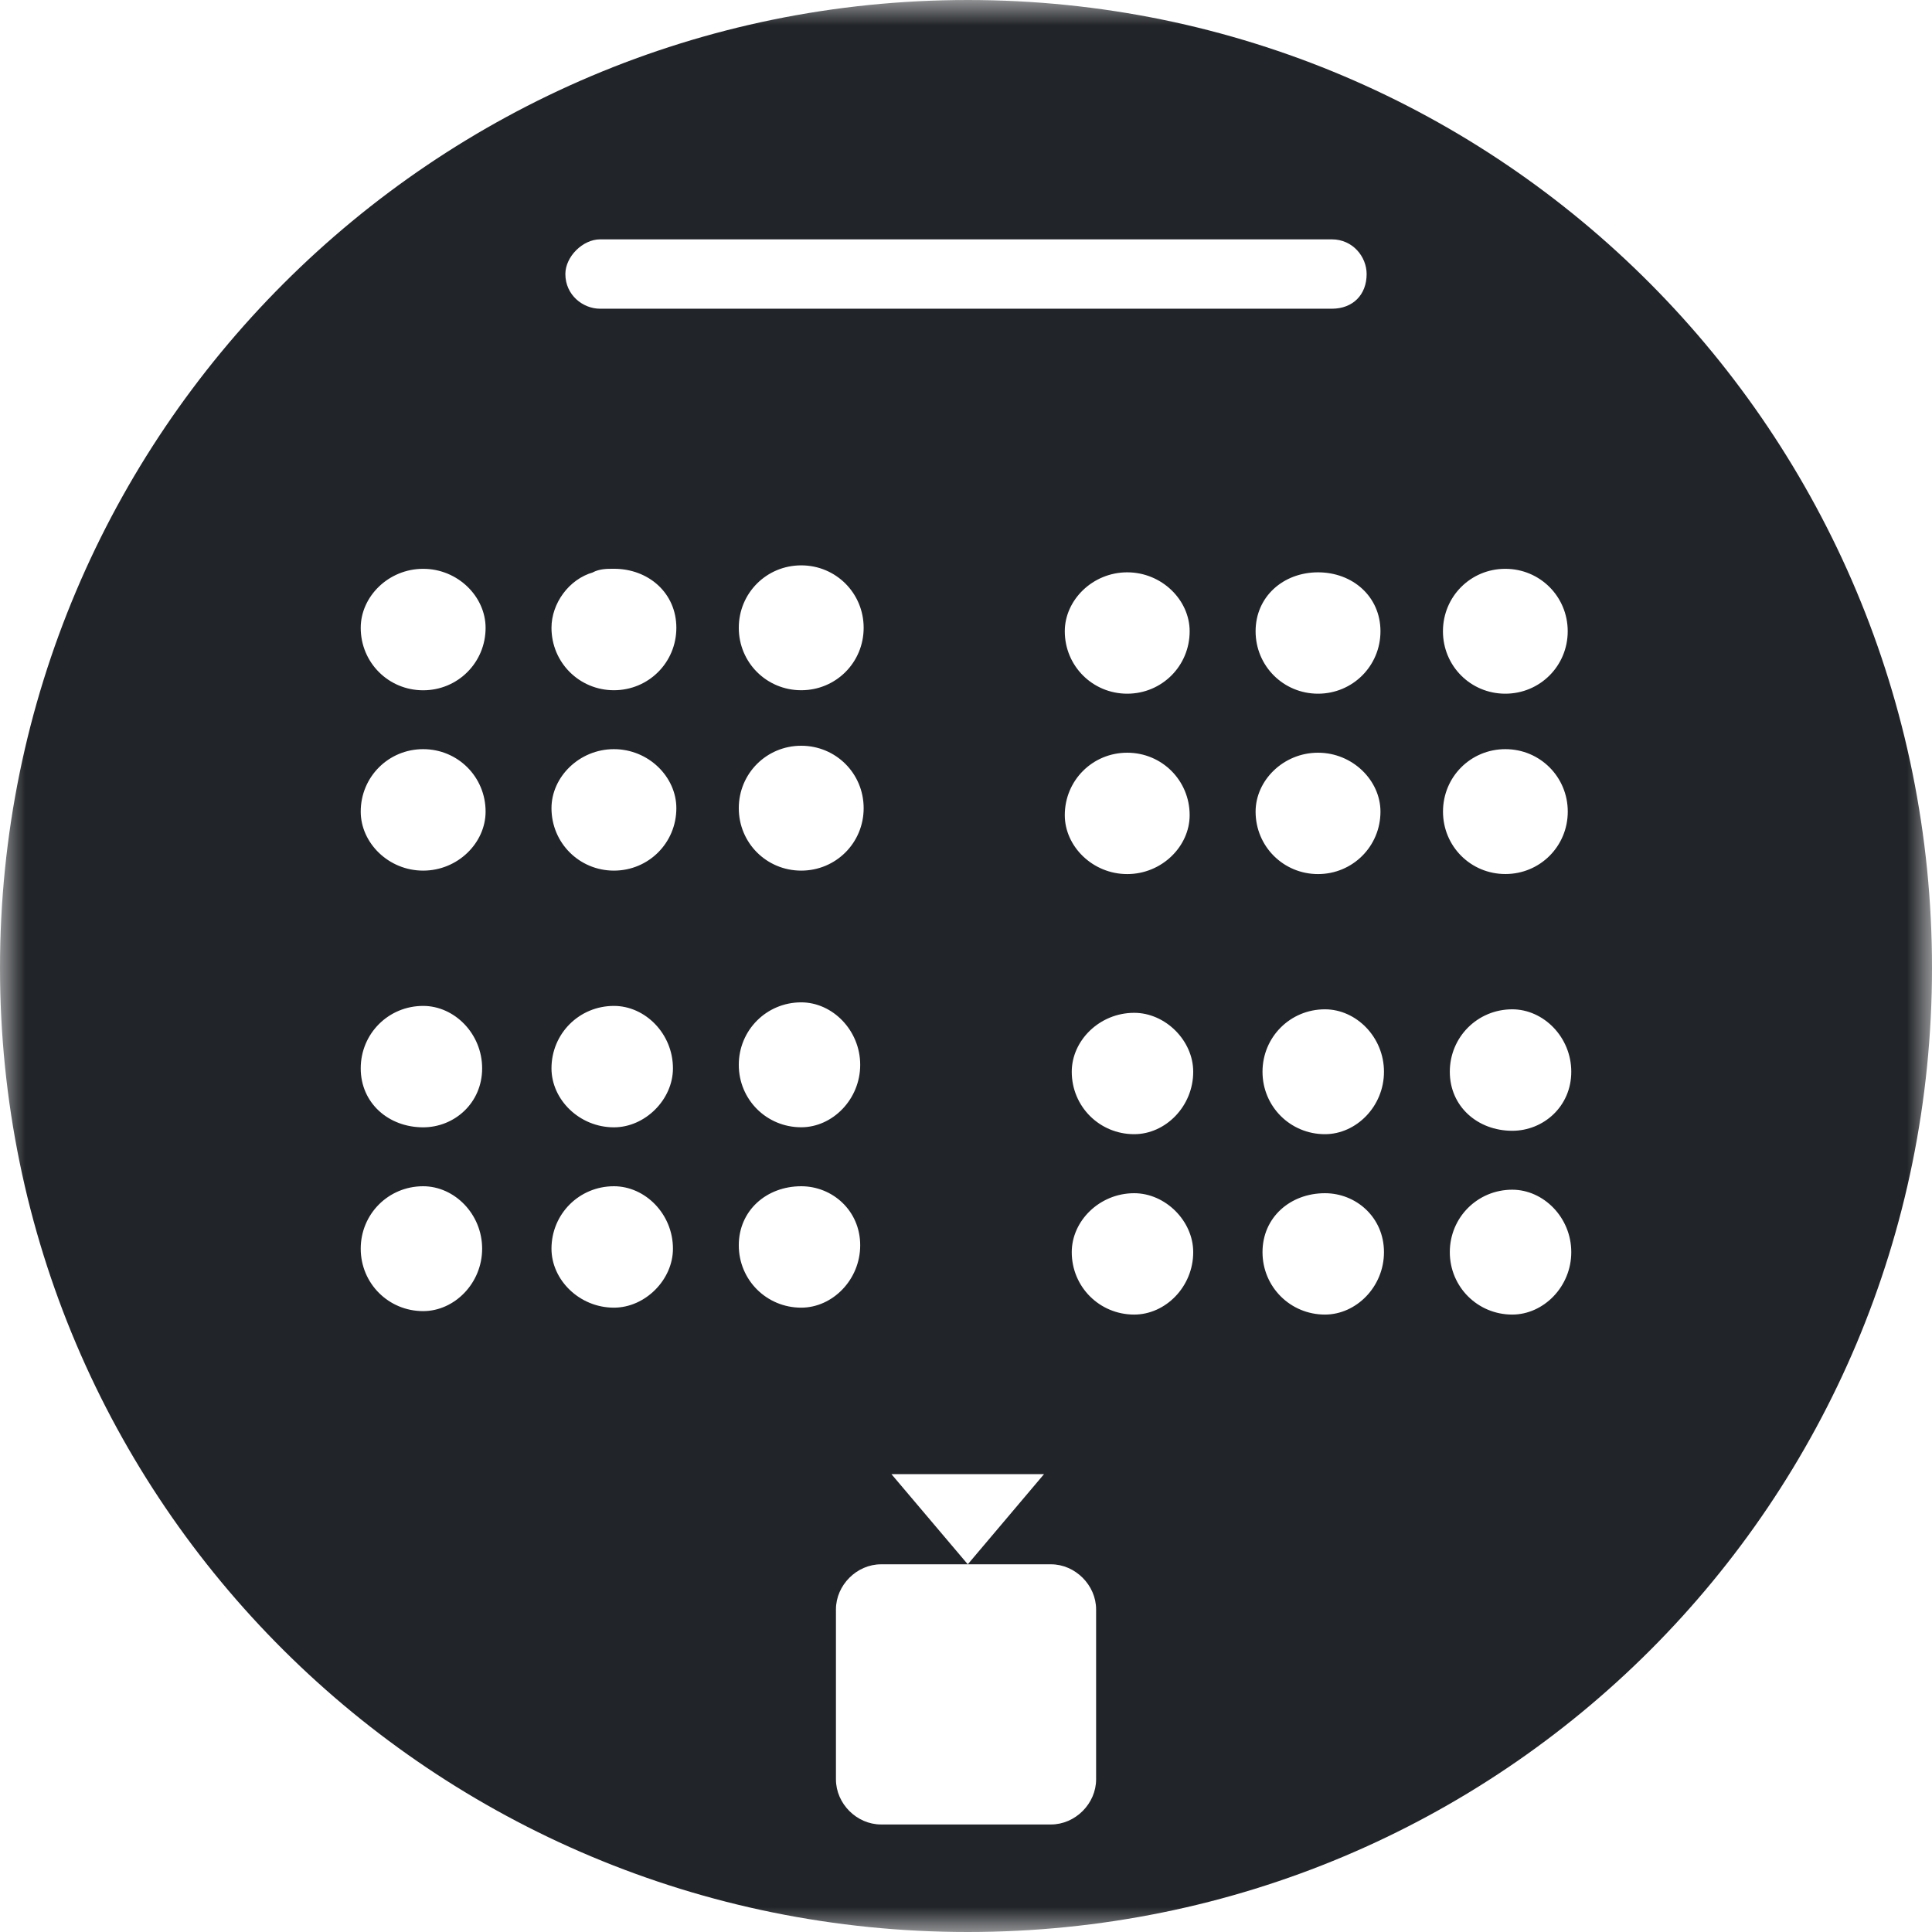<?xml version="1.0" encoding="UTF-8"?>
<svg width="38px" height="38px" viewBox="0 0 38 38" version="1.1" xmlns="http://www.w3.org/2000/svg" xmlns:xlink="http://www.w3.org/1999/xlink">
    <title>Theatre with back projection</title>
    <defs>
        <polygon id="path-1" points="0 0 38 0 38 38 0 38"></polygon>
    </defs>
    <g id="Page-1" stroke="none" stroke-width="1" fill="none" fill-rule="evenodd">
        <g id="Desktop-HD" transform="translate(-1055, -687)">
            <g id="Theatre-with-back-projection" transform="translate(1055, 687)">
                <g id="Group-13" transform="translate(0, 0)">
                    <mask id="mask-2" fill="white">
                        <use xlink:href="#path-1"></use>
                    </mask>
                    <g id="Clip-12"></g>
                    <path d="M11.666,10.438 L11.666,11.257 C11.188,11.392 10.847,11.87 10.847,12.348 C10.847,13.031 11.395,13.576 12.075,13.576 C12.757,13.576 13.303,13.03 13.303,12.348 C13.303,11.665 12.757,11.187 12.075,11.187 C11.939,11.187 11.802,11.187 11.666,11.254 L11.666,10.437 L11.666,10.438 Z M11.802,4.708 C11.462,4.708 11.12,5.048 11.12,5.39 C11.12,5.8 11.461,6.072 11.802,6.072 L26.197,6.072 C26.607,6.072 26.88,5.8 26.88,5.39 C26.88,5.05 26.607,4.708 26.197,4.708 L11.802,4.708 Z M24.832,21.08 C24.832,21.763 25.379,22.308 26.06,22.308 C26.675,22.308 27.221,21.762 27.221,21.08 C27.221,20.398 26.675,19.852 26.06,19.852 C25.377,19.852 24.832,20.398 24.832,21.08 L24.832,21.08 Z M22.308,22.308 C22.923,22.308 23.469,21.762 23.469,21.08 C23.469,20.467 22.923,19.921 22.308,19.921 C21.625,19.921 21.08,20.467 21.08,21.08 C21.08,21.763 21.626,22.308 22.308,22.308 L22.308,22.308 Z M23.469,24.628 C23.469,24.015 22.923,23.469 22.308,23.469 C21.625,23.469 21.08,24.015 21.08,24.628 C21.08,25.311 21.626,25.856 22.308,25.856 C22.923,25.856 23.469,25.31 23.469,24.628 L23.469,24.628 Z M27.221,24.628 C27.221,23.945 26.675,23.469 26.06,23.469 C25.377,23.469 24.832,23.945 24.832,24.628 C24.832,25.311 25.379,25.856 26.06,25.856 C26.675,25.856 27.221,25.31 27.221,24.628 L27.221,24.628 Z M30.905,24.628 C30.905,23.945 30.358,23.4 29.744,23.4 C29.061,23.4 28.516,23.946 28.516,24.628 C28.516,25.31 29.062,25.856 29.744,25.856 C30.358,25.856 30.905,25.31 30.905,24.628 L30.905,24.628 Z M29.744,19.852 C29.061,19.852 28.516,20.398 28.516,21.08 C28.516,21.762 29.062,22.241 29.744,22.241 C30.358,22.241 30.905,21.763 30.905,21.08 C30.905,20.397 30.358,19.852 29.744,19.852 L29.744,19.852 Z M29.609,14.735 C28.926,14.735 28.382,15.281 28.382,15.963 C28.382,16.645 28.927,17.191 29.609,17.191 C30.291,17.191 30.836,16.645 30.836,15.963 C30.836,15.281 30.29,14.735 29.609,14.735 L29.609,14.735 Z M28.381,12.416 C28.381,13.099 28.926,13.644 29.607,13.644 C30.289,13.644 30.835,13.098 30.835,12.416 C30.835,11.733 30.289,11.188 29.607,11.188 C28.926,11.188 28.381,11.734 28.381,12.416 L28.381,12.416 Z M25.924,14.805 C25.241,14.805 24.696,15.351 24.696,15.964 C24.696,16.647 25.243,17.192 25.924,17.192 C26.605,17.192 27.152,16.646 27.152,15.964 C27.152,15.351 26.605,14.805 25.924,14.805 L25.924,14.805 Z M24.696,12.416 C24.696,13.099 25.243,13.644 25.924,13.644 C26.605,13.644 27.152,13.098 27.152,12.416 C27.152,11.733 26.605,11.257 25.924,11.257 C25.243,11.257 24.696,11.733 24.696,12.416 L24.696,12.416 Z M22.171,14.805 C21.488,14.805 20.943,15.351 20.943,16.033 C20.943,16.646 21.49,17.192 22.171,17.192 C22.853,17.192 23.399,16.646 23.399,16.033 C23.399,15.35 22.853,14.805 22.171,14.805 L22.171,14.805 Z M20.943,12.416 C20.943,13.099 21.49,13.644 22.171,13.644 C22.853,13.644 23.399,13.098 23.399,12.416 C23.399,11.803 22.853,11.257 22.171,11.257 C21.49,11.257 20.943,11.803 20.943,12.416 L20.943,12.416 Z M14.531,20.944 C14.531,21.627 15.077,22.172 15.759,22.172 C16.373,22.172 16.919,21.625 16.919,20.944 C16.919,20.263 16.373,19.715 15.759,19.715 C15.076,19.715 14.531,20.263 14.531,20.944 L14.531,20.944 Z M15.759,23.332 C15.076,23.332 14.531,23.81 14.531,24.493 C14.531,25.175 15.077,25.72 15.759,25.72 C16.373,25.72 16.919,25.173 16.919,24.493 C16.919,23.811 16.373,23.332 15.759,23.332 L15.759,23.332 Z M12.075,23.332 C11.392,23.332 10.847,23.878 10.847,24.56 C10.847,25.173 11.395,25.72 12.075,25.72 C12.689,25.72 13.236,25.173 13.236,24.56 C13.236,23.877 12.689,23.332 12.075,23.332 L12.075,23.332 Z M10.847,21.013 C10.847,21.627 11.395,22.173 12.075,22.173 C12.689,22.173 13.236,21.627 13.236,21.013 C13.236,20.33 12.689,19.785 12.075,19.785 C11.392,19.785 10.847,20.331 10.847,21.013 L10.847,21.013 Z M9.483,24.56 C9.483,23.877 8.937,23.332 8.323,23.332 C7.64,23.332 7.095,23.878 7.095,24.56 C7.095,25.242 7.641,25.788 8.323,25.788 C8.937,25.788 9.483,25.242 9.483,24.56 L9.483,24.56 Z M9.483,21.013 C9.483,20.33 8.937,19.785 8.323,19.785 C7.64,19.785 7.095,20.331 7.095,21.013 C7.095,21.695 7.641,22.173 8.323,22.173 C8.937,22.173 9.483,21.696 9.483,21.013 L9.483,21.013 Z M9.551,15.963 C9.551,15.28 9.005,14.735 8.323,14.735 C7.641,14.735 7.095,15.281 7.095,15.963 C7.095,16.578 7.641,17.124 8.323,17.124 C9.005,17.124 9.551,16.578 9.551,15.963 L9.551,15.963 Z M13.303,15.896 C13.303,15.281 12.757,14.735 12.075,14.735 C11.395,14.735 10.847,15.281 10.847,15.896 C10.847,16.579 11.395,17.124 12.075,17.124 C12.757,17.124 13.303,16.578 13.303,15.896 L13.303,15.896 Z M16.987,15.896 C16.987,15.213 16.441,14.668 15.759,14.668 C15.077,14.668 14.531,15.214 14.531,15.896 C14.531,16.579 15.077,17.124 15.759,17.124 C16.441,17.124 16.987,16.578 16.987,15.896 L16.987,15.896 Z M15.759,11.12 C15.076,11.12 14.531,11.666 14.531,12.348 C14.531,13.03 15.077,13.576 15.759,13.576 C16.442,13.576 16.987,13.03 16.987,12.348 C16.987,11.666 16.441,11.12 15.759,11.12 L15.759,11.12 Z M9.551,12.349 C9.551,11.734 9.005,11.188 8.323,11.188 C7.641,11.188 7.095,11.734 7.095,12.349 C7.095,13.032 7.641,13.577 8.323,13.577 C9.005,13.577 9.551,13.031 9.551,12.349 L9.551,12.349 Z M20.672,35.885 C21.149,35.885 21.559,35.476 21.559,34.998 L21.559,31.655 C21.559,31.178 21.149,30.768 20.672,30.768 L17.329,30.768 C16.851,30.768 16.442,31.178 16.442,31.655 L16.442,34.998 C16.442,35.476 16.851,35.885 17.329,35.885 L20.672,35.885 Z M19.035,30.768 L20.535,28.994 L17.533,28.994 L19.035,30.768 Z M19.035,-0 C29.54,-0 38,8.527 38,19.035 C38,29.541 29.54,38 19.035,38 C8.528,38 0,29.54 0,19.035 C0,8.528 8.527,-0 19.035,-0 L19.035,-0 Z" id="Fill-11" fill="#212428" mask="url(#mask-2)"></path>
                </g>
            </g>
        </g>
    </g>
</svg>